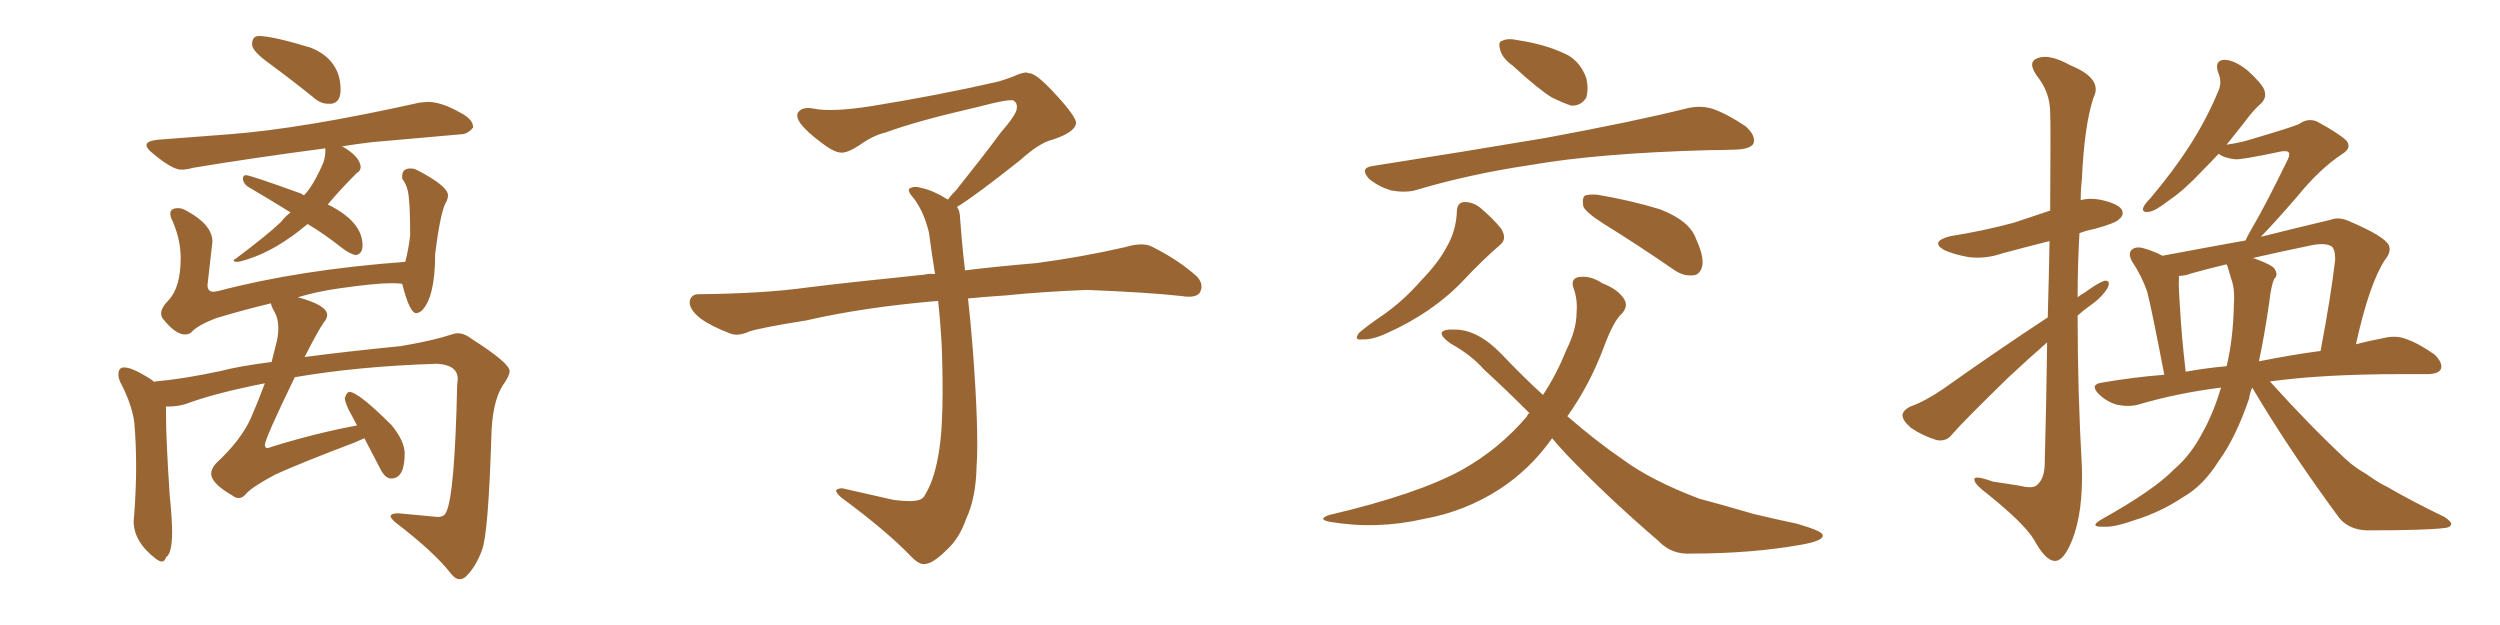 <svg xmlns="http://www.w3.org/2000/svg" xmlns:xlink="http://www.w3.org/1999/xlink" width="600" height="150"><path fill="#996633" padding="10" d="M79.54 24.90L79.54 24.90L78.81 24.90Q76.90 24.90 75.29 23.44L75.29 23.44Q70.02 19.19 65.04 15.53L65.04 15.53Q60.50 12.30 60.50 10.69L60.50 10.69Q60.50 8.64 62.11 8.64L62.11 8.64Q65.33 8.64 74.56 11.43L74.56 11.43Q81.74 14.36 81.74 21.53L81.74 21.53Q81.74 24.61 79.54 24.90ZM56.98 62.84L56.98 62.84Q56.10 62.84 56.10 62.55L56.10 62.55Q56.10 62.26 56.54 62.11L56.54 62.11Q64.16 56.40 67.38 53.32L67.38 53.32Q68.41 52.00 69.73 50.98L69.73 50.98Q64.31 47.61 59.77 44.97L59.77 44.97Q58.45 44.24 58.30 42.92L58.30 42.92Q58.30 42.04 59.03 42.04L59.03 42.04Q60.06 42.04 72.22 46.44L72.22 46.44L72.95 46.88Q75.15 44.68 77.64 38.96L77.64 38.96Q78.08 37.50 78.08 36.33L78.08 36.33L78.08 35.60Q60.35 37.94 46.29 40.28L46.29 40.28Q44.82 40.72 43.51 40.72L43.51 40.72Q41.31 40.72 36.62 36.77L36.62 36.77Q35.16 35.60 35.16 34.86L35.16 34.86Q35.16 33.84 37.79 33.54L37.79 33.54L54.93 32.23Q72.51 30.91 100.78 24.61L100.78 24.61L102.69 24.46Q105.91 24.46 110.30 26.95L110.30 26.95Q113.53 28.56 113.53 30.47L113.53 30.47L113.53 30.62Q112.21 32.23 110.60 32.23L110.60 32.23L89.21 34.13Q85.40 34.57 81.88 35.16L81.88 35.16L82.18 35.16Q86.28 37.50 86.57 39.99L86.57 39.99Q86.57 41.02 85.69 41.46L85.69 41.46Q81.74 45.41 78.66 49.07L78.66 49.07Q87.01 53.17 87.01 58.89L87.01 58.89Q87.01 60.94 85.40 61.23L85.40 61.23Q83.94 60.94 82.03 59.47L82.03 59.47Q77.78 56.10 73.83 53.76L73.83 53.76Q66.36 60.06 59.33 62.26L59.33 62.26Q57.57 62.84 56.98 62.84ZM110.30 139.01L110.30 139.01Q109.28 139.01 108.25 137.70L108.25 137.70Q104.30 132.57 94.92 125.39L94.92 125.39Q93.75 124.37 93.75 123.93L93.75 123.93Q93.75 123.19 95.65 123.19L95.65 123.19L105.03 124.07Q106.64 124.07 107.08 122.90L107.08 122.90Q109.13 118.95 109.72 92.43L109.72 92.43L109.86 90.97Q109.86 87.60 104.88 87.30L104.88 87.30Q86.13 87.89 70.75 90.53L70.75 90.53Q63.57 105.32 63.57 106.79L63.57 106.79Q63.57 107.52 64.16 107.52L64.16 107.52Q64.60 107.52 65.19 107.23L65.19 107.23Q75.59 104.00 85.69 102.10L85.69 102.10L84.52 99.90Q82.76 96.83 82.76 95.51L82.76 95.51Q83.20 94.19 83.79 94.04L83.79 94.04Q85.99 94.04 94.04 102.10L94.04 102.10Q97.12 105.91 97.12 108.84L97.12 108.84Q97.12 114.84 93.90 114.84L93.90 114.84Q92.43 114.84 91.26 112.50L91.26 112.50L87.45 105.18L85.11 106.20Q72.36 111.04 66.21 113.82L66.21 113.82Q60.94 116.60 59.18 118.36L59.18 118.36Q58.30 119.53 57.28 119.53L57.28 119.53Q56.54 119.53 55.81 118.95L55.81 118.95Q50.68 116.02 50.68 113.67L50.68 113.67Q50.68 112.50 51.86 111.18L51.86 111.18Q57.86 105.62 60.21 100.34L60.21 100.34Q62.11 95.95 63.57 91.99L63.57 91.99Q51.56 94.34 44.53 96.97L44.53 96.97Q42.63 97.56 40.58 97.56L40.58 97.56L39.84 97.56L39.84 99.46Q39.84 105.32 40.72 118.80L40.72 118.80Q41.31 124.66 41.31 127.59L41.31 127.59Q41.31 132.86 39.84 133.74L39.84 133.74Q39.55 134.77 38.82 134.77L38.82 134.77Q38.38 134.77 37.50 134.18L37.50 134.18Q32.08 130.08 32.08 125.10L32.08 125.10L32.23 123.19Q32.67 117.33 32.67 111.91L32.67 111.91Q32.67 106.49 32.23 101.37L32.23 101.37Q31.64 96.97 28.86 91.70L28.86 91.70Q28.42 90.67 28.42 89.94L28.42 89.94Q28.42 88.18 29.74 88.18L29.74 88.18Q31.35 88.18 34.13 89.79L34.13 89.79Q36.04 90.82 37.06 91.70L37.06 91.70Q37.06 91.55 37.21 91.55L37.21 91.55Q43.95 90.97 52.88 89.06L52.88 89.06Q57.28 87.89 65.19 86.87L65.19 86.87L66.06 83.35Q66.80 80.86 66.80 78.81L66.80 78.81Q66.80 76.46 65.92 74.93Q65.04 73.39 65.04 72.80L65.04 72.80Q58.30 74.41 52.00 76.32L52.00 76.32Q47.31 78.08 45.85 79.83L45.85 79.83Q45.26 80.27 44.38 80.27L44.38 80.27Q42.04 80.27 38.96 76.32L38.96 76.32Q38.67 75.73 38.67 75.29L38.67 75.29Q38.67 73.83 40.43 72.07L40.43 72.07Q43.36 68.99 43.36 61.96L43.36 61.96Q43.36 57.57 41.46 53.17L41.46 53.17Q40.87 52.00 40.87 51.27L40.87 51.27Q40.87 49.95 42.77 49.95L42.77 49.95Q43.65 49.95 44.68 50.54L44.68 50.54Q50.98 53.91 50.98 58.01L50.98 58.01L49.80 68.41Q49.80 70.02 51.27 70.02L51.27 70.02L52.29 69.87Q71.63 64.75 97.27 62.84L97.27 62.84Q98.00 60.06 98.44 56.54L98.44 56.54Q98.44 48.05 97.85 45.70L97.85 45.70Q97.41 43.95 96.53 42.92L96.53 42.92L96.53 42.19Q96.53 40.43 98.58 40.43L98.58 40.43Q99.46 40.43 100.20 40.87L100.20 40.87Q107.52 44.68 107.52 46.88L107.52 46.88Q107.52 47.61 107.08 48.49L107.08 48.49Q105.76 50.54 104.44 60.94L104.44 60.94Q104.44 71.34 101.22 74.56L101.22 74.56Q100.49 75.15 99.90 75.15L99.90 75.15Q98.29 75.15 96.53 68.12L96.53 68.12Q95.65 67.97 94.04 67.97L94.04 67.97Q89.79 67.97 80.86 69.29L80.86 69.29Q75.88 70.02 71.48 71.34L71.48 71.34Q78.52 73.24 78.52 75.59L78.52 75.59Q78.52 76.46 77.64 77.49L77.64 77.49Q76.32 79.39 73.10 85.69L73.10 85.69Q82.91 84.38 96.24 83.06L96.24 83.06Q104.00 81.74 108.40 80.27L108.40 80.27Q109.13 79.98 109.86 79.98L109.86 79.98Q111.47 79.98 113.38 81.45L113.38 81.45Q122.31 87.16 122.31 89.06L122.31 89.06Q122.31 90.23 120.70 92.43L120.70 92.43Q118.07 96.53 117.92 105.03L117.92 105.03Q117.19 127.88 115.72 131.91Q114.26 135.94 111.91 138.28L111.91 138.28Q111.18 139.01 110.30 139.01ZM229.69 49.66L229.69 49.66L229.69 49.66Q230.42 50.68 230.42 52.44L230.42 52.44Q230.71 56.54 231.30 62.26L231.30 62.26Q231.45 63.13 231.59 64.89L231.59 64.89Q238.62 64.01 248.88 63.13L248.88 63.13Q259.72 61.67 269.97 59.33L269.97 59.33Q273.93 58.15 276.12 59.03L276.12 59.03Q282.71 62.26 287.26 66.36L287.26 66.36Q289.01 68.26 287.99 70.17L287.99 70.17Q287.11 71.63 283.45 71.04L283.45 71.04Q275.54 70.17 260.89 69.58L260.89 69.58Q249.90 70.02 241.41 70.90L241.41 70.90Q236.87 71.19 232.32 71.63L232.32 71.63Q232.91 76.61 233.50 84.23L233.50 84.23Q234.96 103.86 234.38 111.91L234.38 111.91Q234.23 119.53 231.88 124.51L231.88 124.51Q230.27 129.20 227.20 131.98L227.20 131.98Q223.97 135.21 222.07 135.35L222.07 135.35Q220.75 135.64 218.85 133.74L218.85 133.74Q212.84 127.44 201.86 119.38L201.86 119.38Q200.54 118.21 200.68 117.63L200.68 117.63Q201.12 117.19 202.15 117.19L202.15 117.19Q208.15 118.51 214.45 119.97L214.45 119.97Q218.85 120.56 220.61 119.97L220.61 119.97Q221.63 119.68 222.07 118.65L222.07 118.65Q224.41 114.84 225.44 107.81L225.44 107.81Q226.61 100.20 226.03 83.35L226.03 83.35Q225.73 77.49 225.15 72.22L225.15 72.22Q207.57 73.68 193.51 76.90L193.51 76.90Q182.52 78.66 179.88 79.54L179.88 79.54Q177.25 80.71 175.49 80.13L175.49 80.13Q170.80 78.37 168.16 76.46L168.16 76.46Q165.38 74.27 165.53 72.36L165.53 72.36Q165.82 70.61 167.72 70.61L167.72 70.61Q183.25 70.46 193.80 68.99L193.80 68.99Q203.17 67.82 221.78 65.92L221.78 65.92Q222.95 65.63 224.41 65.77L224.41 65.77Q223.54 60.35 222.95 55.81L222.95 55.81Q221.78 50.98 219.43 47.75L219.43 47.75Q217.68 45.85 218.26 45.26L218.26 45.26Q219.43 44.53 221.19 45.12L221.19 45.12Q223.97 45.70 227.49 47.90L227.49 47.90Q228.22 46.88 229.54 45.56L229.54 45.56Q236.43 36.91 240.09 31.93L240.09 31.93Q244.04 27.39 244.04 25.93L244.04 25.93Q244.19 24.76 243.31 24.17L243.31 24.17Q242.58 23.58 234.23 25.78L234.23 25.78Q220.17 29.00 212.55 31.79L212.55 31.79Q209.47 32.52 206.25 34.86L206.25 34.86Q203.32 36.77 201.86 36.62L201.86 36.62Q200.24 36.62 197.17 34.28L197.17 34.28Q193.65 31.64 192.19 29.74L192.19 29.74Q191.02 28.13 191.46 27.10L191.46 27.10Q192.48 25.49 195.26 26.07L195.26 26.07Q199.66 26.95 209.03 25.49L209.03 25.49Q225.29 22.85 239.36 19.63L239.36 19.63Q241.99 18.90 244.34 17.87L244.34 17.87Q246.24 17.14 246.83 17.58L246.83 17.58Q248.44 17.29 253.27 22.56L253.27 22.56Q258.40 28.13 258.25 29.59L258.25 29.59Q257.96 31.79 252.54 33.54L252.54 33.54Q249.46 34.28 244.92 38.38L244.92 38.38Q234.23 46.88 229.69 49.66ZM363.13 15.82L363.13 15.82Q360.50 13.92 360.06 12.01L360.06 12.01Q359.47 9.96 360.50 9.81L360.50 9.81Q361.82 9.08 364.45 9.67L364.45 9.67Q366.36 9.96 368.26 10.40L368.26 10.40Q372.80 11.43 376.46 13.33L376.46 13.33Q379.39 15.09 380.71 18.75L380.71 18.75Q381.30 21.24 380.71 23.44L380.71 23.44Q379.39 25.49 377.05 25.34L377.05 25.34Q375.29 24.76 372.51 23.44L372.51 23.44Q368.99 21.24 363.13 15.82ZM329.44 39.84L329.44 39.84Q351.86 36.33 370.90 33.11L370.90 33.11Q392.29 29.15 404.59 26.07L404.59 26.07Q407.81 25.20 410.89 26.07L410.89 26.07Q414.40 27.25 418.95 30.32L418.95 30.32Q421.44 32.52 420.85 34.42L420.85 34.42Q420.12 35.74 416.89 35.89L416.89 35.89Q413.67 36.04 410.01 36.04L410.01 36.04Q383.64 36.77 367.68 39.55L367.68 39.55Q352.73 41.75 339.55 45.70L339.55 45.70Q337.06 46.29 333.84 45.70L333.84 45.70Q330.91 44.82 328.56 42.92L328.56 42.92Q326.22 40.28 329.44 39.84ZM349.66 50.54L349.66 50.54Q349.80 48.49 351.56 48.49L351.56 48.49Q353.61 48.49 355.37 49.95L355.37 49.95Q358.30 52.44 360.21 54.79L360.21 54.79Q361.82 57.28 360.06 58.74L360.06 58.74Q355.81 62.40 351.27 67.24L351.27 67.24Q343.95 75 332.81 79.98L332.81 79.98Q329.30 81.59 326.95 81.45L326.95 81.45Q324.76 81.74 326.22 79.83L326.22 79.83Q328.27 78.08 332.37 75.29L332.37 75.29Q337.06 71.92 341.02 67.38L341.02 67.38Q345.26 62.99 347.17 59.33L347.17 59.33Q349.51 55.37 349.66 50.54ZM384.96 53.76L384.96 53.76Q380.57 50.98 379.98 49.51L379.98 49.51Q379.69 47.61 380.27 47.02L380.27 47.02Q381.01 46.58 383.35 46.73L383.35 46.73Q391.26 48.05 398.44 50.24L398.44 50.24Q405.62 53.03 407.08 57.42L407.08 57.42Q408.98 61.52 408.54 63.87L408.54 63.87Q407.96 65.92 406.49 66.06L406.49 66.06Q404.15 66.36 401.95 64.89L401.95 64.89Q393.02 58.74 384.96 53.76ZM372.51 105.18L372.51 105.18L372.51 105.18Q367.24 112.65 359.77 117.48L359.77 117.48Q351.56 122.75 341.89 124.51L341.89 124.51Q330.32 127.15 319.19 125.24L319.19 125.24Q316.11 124.66 318.90 123.63L318.90 123.63Q340.14 118.65 350.83 112.79L350.83 112.79Q359.77 107.81 366.50 99.90L366.50 99.90Q366.65 99.32 367.09 99.17L367.09 99.17Q361.23 93.31 356.25 88.77L356.25 88.77Q353.17 85.25 348.19 82.47L348.19 82.47Q345.85 80.86 346.00 79.83L346.00 79.83Q346.44 78.96 349.22 79.10L349.22 79.10Q354.64 79.10 360.35 84.96L360.35 84.96Q365.33 90.23 370.31 94.78L370.31 94.78Q373.54 89.94 375.88 84.08L375.88 84.08Q378.37 79.10 378.37 75.15L378.37 75.15Q378.66 71.78 377.64 69.14L377.64 69.14Q376.90 66.94 378.81 66.50L378.81 66.50Q381.74 66.06 384.52 67.97L384.52 67.97Q388.33 69.43 389.79 71.78L389.79 71.78Q390.82 73.39 389.36 75.15L389.36 75.15Q387.30 76.90 384.96 83.20L384.96 83.20Q381.59 92.29 376.17 99.90L376.17 99.90Q382.91 105.76 389.50 110.30L389.50 110.30Q396.24 115.28 407.81 119.68L407.81 119.68Q412.79 121.00 420.85 123.34L420.85 123.34Q426.27 124.66 431.25 125.68L431.25 125.68Q437.26 127.44 437.40 128.32L437.40 128.32Q437.99 129.79 431.84 130.81L431.84 130.81Q420.12 132.86 405.91 132.86L405.91 132.86Q401.22 133.15 398.14 129.93L398.14 129.93Q385.69 119.24 375.88 108.98L375.88 108.98Q373.97 106.93 372.51 105.18ZM491.46 76.17L491.46 76.17Q491.75 65.92 491.89 57.86L491.89 57.86Q486.04 59.33 480.62 60.79L480.62 60.79Q476.37 62.26 472.27 61.67L472.27 61.67Q469.04 61.08 466.70 60.06L466.70 60.06Q463.04 58.01 468.02 56.69L468.02 56.69Q476.22 55.37 483.25 53.47L483.25 53.47Q487.65 52.00 492.04 50.54L492.04 50.54Q492.19 29.44 492.04 27.10L492.04 27.10Q492.04 22.12 488.82 18.16L488.82 18.16Q486.47 14.79 489.11 13.92L489.11 13.92Q491.89 12.89 496.88 15.67L496.88 15.67Q504.79 18.90 502.44 23.44L502.44 23.44Q500.24 30.03 499.66 42.92L499.66 42.92Q499.37 45.41 499.37 48.05L499.37 48.05Q501.27 47.46 503.91 47.90L503.91 47.90Q508.15 48.78 509.18 50.24L509.18 50.24Q509.91 51.56 508.59 52.59L508.59 52.59Q508.01 53.47 502.73 54.93L502.73 54.93Q500.54 55.37 499.07 55.96L499.07 55.96Q498.63 63.72 498.63 71.34L498.63 71.34Q499.37 70.75 500.39 70.17L500.39 70.17Q503.61 67.82 505.08 67.38L505.08 67.38Q506.69 67.24 505.81 69.14L505.81 69.14Q504.35 71.48 501.56 73.39L501.56 73.39Q500.10 74.41 498.63 75.73L498.63 75.73Q498.63 94.04 499.66 112.21L499.66 112.21Q499.95 123.05 497.31 129.64L497.31 129.64Q495.26 134.77 493.07 134.62L493.07 134.62Q490.87 134.47 488.23 129.64L488.23 129.64Q485.89 125.68 476.95 118.51L476.95 118.51Q474.02 116.31 473.88 115.28L473.88 115.28Q473.44 113.82 478.27 115.58L478.27 115.58Q481.35 116.02 484.86 116.60L484.86 116.60Q487.79 117.33 488.82 116.46L488.82 116.46Q490.58 114.99 490.72 111.77L490.72 111.77Q491.16 95.07 491.31 82.18L491.31 82.18Q486.77 86.13 481.93 90.67L481.93 90.67Q471.24 101.07 468.46 104.30L468.46 104.30Q467.14 106.05 464.79 105.62L464.79 105.62Q461.43 104.59 458.64 102.69L458.64 102.69Q456.59 100.93 456.59 99.61L456.59 99.61Q456.74 98.44 458.50 97.56L458.50 97.56Q461.87 96.39 466.41 93.31L466.41 93.31Q478.13 84.96 491.46 76.17ZM540.53 93.02L540.53 93.02Q539.94 94.34 539.79 95.65L539.79 95.65Q536.57 105.03 532.62 110.45L532.62 110.45Q528.81 116.60 523.83 119.38L523.83 119.38Q518.55 122.90 512.40 124.80L512.40 124.80Q507.42 126.56 505.08 126.42L505.08 126.42Q501.12 126.56 504.35 124.66L504.35 124.66Q516.94 117.63 521.78 112.65L521.78 112.65Q525.88 109.13 528.66 103.71L528.66 103.71Q531.15 99.32 533.06 93.02L533.06 93.02Q522.51 94.34 513.13 97.12L513.13 97.12Q510.79 97.71 508.01 97.12L508.01 97.12Q505.52 96.39 503.61 94.48L503.61 94.48Q501.56 92.29 504.35 91.85L504.35 91.85Q511.96 90.53 519.43 89.94L519.43 89.94Q516.36 73.97 515.33 70.02L515.33 70.02Q514.01 66.21 511.67 62.70L511.67 62.70Q510.64 60.79 511.67 59.91L511.67 59.91Q512.70 59.03 514.60 59.62L514.60 59.62Q517.09 60.35 518.99 61.38L518.99 61.38Q529.10 59.47 538.92 57.71L538.92 57.71Q539.36 56.69 540.38 54.93L540.38 54.93Q543.60 49.51 549.02 38.38L549.02 38.38Q549.76 36.91 549.17 36.47L549.17 36.47Q548.88 36.18 547.56 36.33L547.56 36.33Q537.89 38.38 536.43 38.23L536.43 38.23Q533.79 37.94 532.47 36.91L532.47 36.91Q530.42 39.11 528.52 41.02L528.52 41.02Q524.12 45.70 520.61 48.05L520.61 48.05Q517.24 50.68 515.77 50.83L515.77 50.83Q513.87 51.12 514.45 49.66L514.45 49.66Q514.75 48.93 516.06 47.61L516.06 47.61Q521.63 41.02 525.59 34.86L525.59 34.86Q529.69 28.42 532.47 21.68L532.47 21.68Q533.35 19.63 532.32 17.29L532.32 17.29Q531.45 14.50 533.79 14.36L533.79 14.36Q536.28 14.36 539.50 16.99L539.50 16.99Q543.02 20.21 543.46 21.68L543.46 21.68Q544.04 23.44 542.72 24.76L542.72 24.76Q540.82 26.37 538.48 29.59L538.48 29.59Q536.28 32.37 534.38 34.72L534.38 34.72Q537.60 34.28 540.38 33.40L540.38 33.40Q550.78 30.32 551.81 29.74L551.81 29.74Q553.86 28.27 556.05 29.15L556.05 29.15Q561.18 31.93 563.09 33.69L563.09 33.69Q564.55 35.45 562.21 36.91L562.21 36.91Q556.64 40.58 551.22 47.31L551.22 47.31Q545.36 54.05 542.58 56.84L542.58 56.84Q551.37 54.64 559.42 52.73L559.42 52.73Q561.33 52.00 563.67 53.03L563.67 53.03Q572.31 56.69 573.34 58.89L573.34 58.89Q573.93 60.50 572.46 62.26L572.46 62.26Q568.65 67.97 565.43 82.62L565.43 82.62Q568.80 81.74 572.02 81.15L572.02 81.15Q574.95 80.42 577.29 81.30L577.29 81.30Q580.37 82.32 584.33 85.11L584.33 85.11Q586.38 87.16 585.79 88.62L585.79 88.62Q585.21 89.79 582.42 89.79L582.42 89.79Q579.49 89.79 576.27 89.79L576.27 89.79Q557.52 89.79 544.78 91.55L544.78 91.55Q554.44 102.25 562.94 110.16L562.94 110.16Q565.14 112.21 567.77 113.67L567.77 113.67Q571.29 116.16 572.75 116.75L572.75 116.75Q579.05 120.41 586.67 124.07L586.67 124.07Q588.43 125.24 588.28 125.83L588.28 125.83Q588.13 126.56 586.82 126.71L586.82 126.71Q582.28 127.29 568.07 127.29L568.07 127.29Q563.82 127.15 561.47 124.37L561.47 124.37Q549.46 108.11 540.53 93.02ZM544.63 72.51L544.63 72.51Q543.46 80.57 542.14 86.72L542.14 86.72Q550.20 85.11 556.93 84.23L556.93 84.23Q559.42 71.19 560.45 62.26L560.45 62.26Q560.45 59.62 559.42 59.03L559.42 59.03Q557.67 58.15 554.00 59.03L554.00 59.03Q546.83 60.50 540.53 61.96L540.53 61.96Q541.11 61.96 541.26 62.11L541.26 62.11Q545.36 63.57 545.95 64.60L545.95 64.60Q546.83 66.06 545.80 66.94L545.80 66.94Q545.07 68.55 544.63 72.51ZM534.52 63.72L534.52 63.72L534.52 63.72Q534.38 63.57 534.38 63.43L534.38 63.43Q529.54 64.60 525.88 65.63L525.88 65.63Q524.41 66.21 522.95 66.21L522.95 66.21Q522.95 66.36 522.95 66.80L522.95 66.80Q522.80 68.55 523.24 74.41L523.24 74.41Q523.54 80.27 524.56 89.21L524.56 89.21Q529.39 88.33 534.38 87.89L534.38 87.89Q535.99 81.30 536.13 72.95L536.13 72.95Q536.43 69.29 535.40 66.65L535.40 66.65Q534.96 65.04 534.52 63.72Z"/></svg>